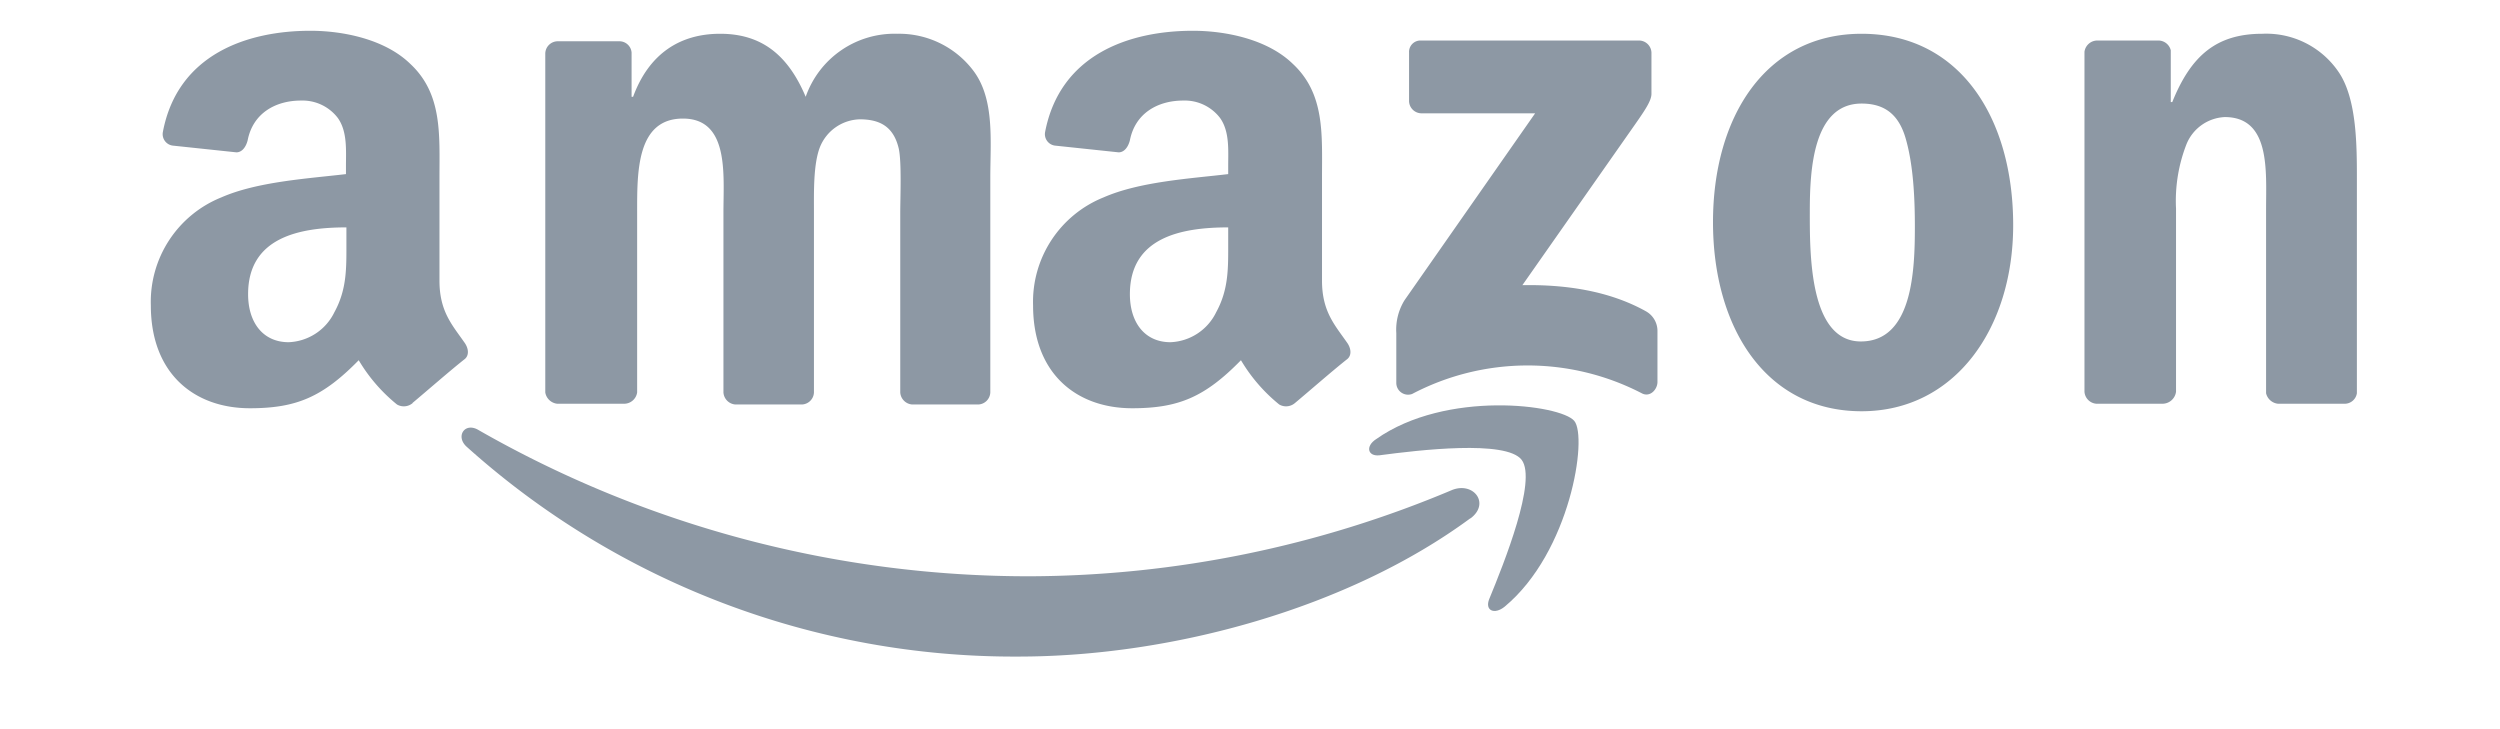 <svg id="Layer_1" data-name="Layer 1" xmlns="http://www.w3.org/2000/svg" viewBox="0 0 333.13 97.1"><defs><style>.cls-1{fill:#8d98a4;fill-rule:evenodd;}</style></defs><title>amazon</title><path class="cls-1" d="M195.93,69.06c-16.27,12-39.81,18.43-60.23,18.43a109.17,109.17,0,0,1-73.56-28c-1.47-1.39-.17-3.29,1.65-2.17a147.62,147.62,0,0,0,73.55,19.47,146,146,0,0,0,56.16-11.5c2.86-1.13,5.11,1.81,2.43,3.8Z"/><path class="cls-1" d="M202.76,61.27c-2.07-2.68-13.76-1.29-18.95-.6-1.56.17-1.9-1.21-.43-2.16,9.34-6.58,24.57-4.59,26.39-2.43s-.52,17.48-9.26,24.75c-1.38,1.13-2.68.52-2.07-1C200.43,75,204.84,64,202.76,61.27Z"/><path class="cls-1" d="M187.76,13.5V7a1.52,1.52,0,0,1,1.6-1.6h29a1.67,1.67,0,0,1,1.7,1.6v5.5c0,.9-.8,2.1-2.2,4.1l-15,21.4c5.6-.1,11.5.7,16.5,3.5a3,3,0,0,1,1.5,2.5v6.9c0,1-1,2.1-2.1,1.5a33.08,33.08,0,0,0-30.6.1,1.57,1.57,0,0,1-2.1-1.5V44.4a7.47,7.47,0,0,1,1.1-4.4l17.4-24.9h-15.1a1.67,1.67,0,0,1-1.7-1.6ZM83.06,53.8h-8.8a1.81,1.81,0,0,1-1.6-1.5V7.1a1.67,1.67,0,0,1,1.7-1.6h8.2A1.63,1.63,0,0,1,84.16,7v5.9h.2c2.1-5.7,6.2-8.4,11.6-8.4s9,2.7,11.4,8.4a12.53,12.53,0,0,1,12.2-8.4,12.4,12.4,0,0,1,10.2,5c2.8,3.8,2.2,9.3,2.2,14.2V52.3a1.67,1.67,0,0,1-1.7,1.6h-8.7a1.72,1.72,0,0,1-1.6-1.6v-24c0-1.9.2-6.7-.2-8.5-.7-3-2.6-3.9-5.2-3.9a5.89,5.89,0,0,0-5.3,3.7c-.9,2.3-.8,6.1-.8,8.7v24a1.67,1.67,0,0,1-1.7,1.6H98a1.72,1.72,0,0,1-1.6-1.6v-24c0-5,.8-12.5-5.4-12.5s-6.1,7.2-6.1,12.5v24a1.76,1.76,0,0,1-1.8,1.5Zm165-49.3c13.1,0,20.2,11.2,20.2,25.5,0,13.8-7.8,24.8-20.2,24.8-12.8,0-19.8-11.2-19.8-25.2s7-25.1,19.8-25.1Zm0,9.3c-6.5,0-6.9,8.9-6.9,14.4s-.1,17.3,6.8,17.3,7.2-9.5,7.2-15.3c0-3.8-.2-8.4-1.3-12-1-3.2-3-4.4-5.8-4.4Zm40.1,40h-8.8a1.72,1.72,0,0,1-1.6-1.6V6.9a1.73,1.73,0,0,1,1.7-1.5h8.2a1.71,1.71,0,0,1,1.6,1.3v6.9h.2c2.5-6.2,5.9-9.1,12-9.1a11.65,11.65,0,0,1,10.3,5.3c2.3,3.6,2.3,9.7,2.3,14.1V52.4a1.65,1.65,0,0,1-1.7,1.4h-8.8a1.82,1.82,0,0,1-1.6-1.4V27.8c0-5,.6-12.2-5.5-12.2a5.79,5.79,0,0,0-5.1,3.6,20.76,20.76,0,0,0-1.4,8.6V52.2a1.83,1.83,0,0,1-1.8,1.6ZM163.66,32.2c0,3.4.1,6.3-1.6,9.4a7.08,7.08,0,0,1-6.1,4c-3.4,0-5.4-2.6-5.4-6.4,0-7.5,6.7-8.9,13.1-8.9Zm8.9,21.5a1.81,1.81,0,0,1-2.1.2,22.08,22.08,0,0,1-5.1-5.9c-4.8,4.9-8.3,6.4-14.5,6.4-7.4,0-13.2-4.6-13.2-13.7a15,15,0,0,1,9.4-14.4c4.8-2.1,11.5-2.5,16.6-3.1V22.1c0-2.1.2-4.6-1.1-6.4a5.92,5.92,0,0,0-4.9-2.3c-3.4,0-6.4,1.7-7.1,5.3-.2.8-.7,1.6-1.5,1.6l-8.5-.9a1.54,1.54,0,0,1-1.3-1.8c2-10.4,11.3-13.5,19.7-13.5,4.3,0,9.9,1.1,13.3,4.4,4.3,4,3.9,9.4,3.9,15.2V37.4c0,4.1,1.7,5.9,3.3,8.2.6.8.7,1.8,0,2.3-1.9,1.5-5.1,4.3-6.9,5.8ZM46.16,32.2c0,3.4.1,6.3-1.6,9.4a7.08,7.08,0,0,1-6.1,4c-3.4,0-5.4-2.6-5.4-6.4,0-7.5,6.7-8.9,13.1-8.9ZM55,53.7a1.81,1.81,0,0,1-2.1.2,22.08,22.08,0,0,1-5.1-5.9c-4.8,4.9-8.3,6.4-14.5,6.4-7.4,0-13.2-4.6-13.2-13.7a15,15,0,0,1,9.4-14.4c4.8-2.1,11.5-2.5,16.6-3.1V22.1c0-2.1.2-4.6-1.1-6.4a5.92,5.92,0,0,0-4.9-2.3c-3.4,0-6.4,1.7-7.1,5.3-.2.8-.7,1.6-1.5,1.6L23,19.4a1.54,1.54,0,0,1-1.3-1.8C23.66,7.2,33,4.1,41.36,4.1c4.3,0,9.9,1.1,13.3,4.4,4.3,4,3.9,9.4,3.9,15.2V37.4c0,4.1,1.7,5.9,3.3,8.2.6.8.7,1.8,0,2.3-1.9,1.5-5.1,4.3-6.9,5.8Z"/></svg>